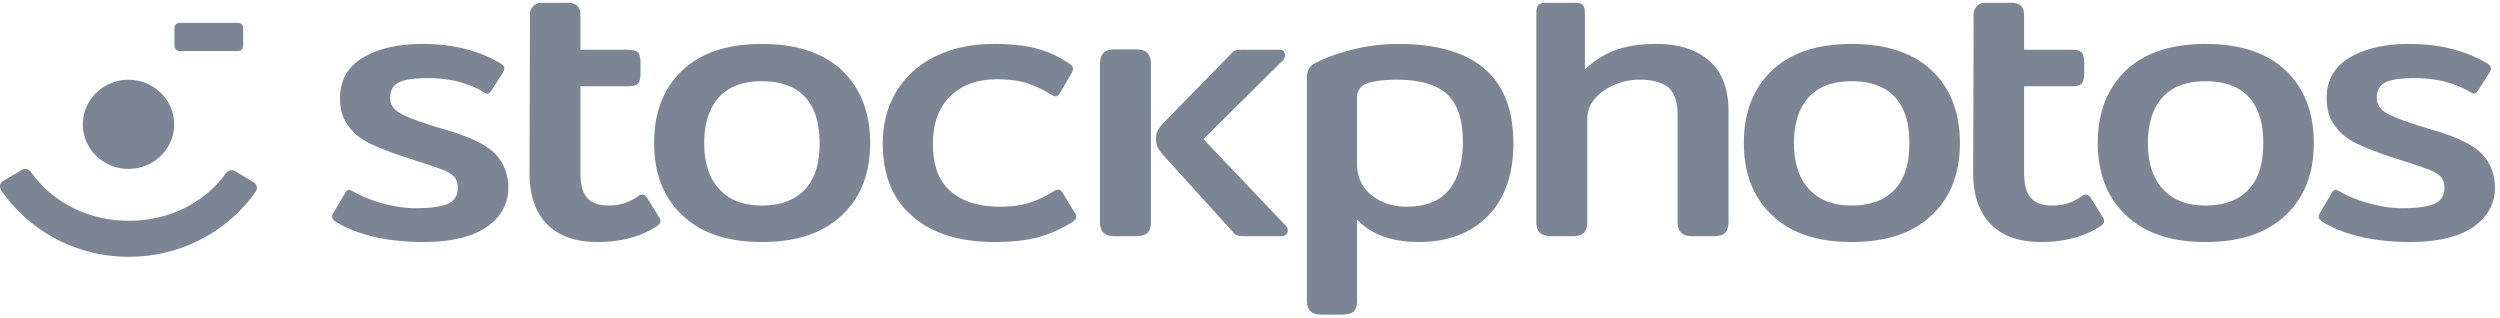<svg width="425" height="54" fill="none" xmlns="http://www.w3.org/2000/svg"><path d="M237.661 7.47c13.053 0 19.614 5.611 19.614 16.902 0 5.216-1.42 9.31-4.261 12.28-2.908 2.971-6.831 4.49-11.836 4.49-4.532 0-8.049-1.255-10.484-3.83v13.8c0 .858-.203 1.452-.541 1.848-.406.33-1.082.529-2.029.529h-3.45c-.879 0-1.555-.198-1.893-.595-.406-.396-.609-.99-.609-1.782V13.015c0-.924.473-1.716 1.217-2.178 1.556-.859 3.45-1.585 5.682-2.18a31.708 31.708 0 0 1 8.59-1.188zm-165.854 0c5.072 0 9.401 1.056 13.053 3.169.61.33.88.66.88.99 0 .198-.135.528-.338.858l-1.827 2.84c-.27.395-.473.594-.676.594-.203 0-.473-.132-.812-.33-1.15-.727-2.57-1.255-4.193-1.717a21.601 21.601 0 0 0-5.005-.595c-2.232 0-3.923.199-4.938.66-1.082.463-1.623 1.387-1.623 2.708 0 1.122.609 2.047 1.894 2.707 1.217.66 3.382 1.452 6.425 2.377l2.232.66c3.517 1.122 6.02 2.377 7.44 3.895 1.353 1.519 2.097 3.368 2.097 5.612 0 2.707-1.217 4.952-3.652 6.669-2.503 1.717-6.088 2.575-10.89 2.575-2.705 0-5.343-.264-7.913-.792-2.57-.595-4.802-1.387-6.629-2.51-.608-.33-.879-.66-.879-.99 0-.264.068-.528.27-.726l1.895-3.235c.202-.396.473-.594.676-.594.203 0 .541.132.88.33 1.352.792 3.043 1.452 5.004 1.98 1.962.529 3.788.793 5.479.793 2.57 0 4.396-.264 5.546-.793 1.082-.462 1.623-1.386 1.623-2.706 0-.727-.203-1.387-.608-1.85-.474-.461-1.083-.857-1.962-1.188-.88-.33-2.3-.858-4.261-1.452 0 0-.137-.049-.41-.14l-.319-.107c-.364-.12-.865-.281-1.503-.48-2.57-.858-4.6-1.65-6.155-2.442-1.556-.793-2.705-1.783-3.517-3.037-.88-1.189-1.285-2.707-1.285-4.556 0-2.971 1.285-5.282 3.923-6.867 2.57-1.518 5.952-2.31 10.078-2.31zm24.633-7c.812 0 1.42.199 1.758.595.339.33.474.924.474 1.65V8.46h7.981c.879 0 1.488.132 1.826.462.271.33.406.924.406 1.782v1.783c0 .858-.135 1.387-.406 1.717-.338.33-.947.462-1.826.462h-7.981v14.526c0 2.046.338 3.499 1.082 4.357.744.925 1.962 1.387 3.72 1.387 1.015 0 1.894-.132 2.638-.397.744-.198 1.488-.594 2.367-1.188.203-.198.474-.264.744-.264.271 0 .541.198.812.594l1.961 3.17c.203.197.271.462.271.726 0 .33-.203.594-.676.924-2.774 1.783-6.155 2.641-10.011 2.641-3.855 0-6.696-1.056-8.657-3.103-1.962-2.047-2.909-4.952-2.909-8.583l.001-.14v-.107l.002-.489c.006-1.827.022-6.807.036-12.084l.004-1.176c.009-3.537.018-7.11.022-9.876l.001-.89v-.42l.002-1.823c0-1.122.88-1.98 1.962-1.98h4.396zm245.425 0c.812 0 1.42.199 1.758.595.339.33.474.924.474 1.65V8.46h7.981c.879 0 1.488.132 1.826.462.271.33.406.924.406 1.782v1.783c0 .858-.135 1.387-.406 1.717-.338.33-.947.462-1.826.462h-7.981v14.526c0 2.046.338 3.499 1.082 4.357.744.925 1.962 1.387 3.72 1.387 1.015 0 1.894-.132 2.638-.397.744-.198 1.488-.594 2.367-1.188.203-.198.474-.264.744-.264.271 0 .541.198.812.594l1.961 3.17c.203.197.271.462.271.726 0 .33-.203.594-.677.924-2.773 1.783-6.154 2.641-10.01 2.641-3.855 0-6.696-1.056-8.657-3.103-1.962-2.047-2.909-4.952-2.909-8.583l.001-.247.001-.136.001-.353c.006-1.827.022-6.807.036-12.084l.003-1.176c.009-3.144.017-6.317.021-8.925l.002-.95.001-.454.001-.858V3.87l.001-1.419c0-1.122.879-1.98 1.962-1.98h4.396zm-212.338 7c5.885 0 10.416 1.518 13.595 4.489 3.179 3.037 4.802 7.13 4.802 12.347 0 5.216-1.623 9.31-4.802 12.28-3.179 3.037-7.71 4.556-13.595 4.556-5.884 0-10.348-1.519-13.527-4.556-3.179-2.97-4.802-7.064-4.802-12.28 0-5.216 1.623-9.31 4.802-12.347 3.179-2.971 7.643-4.49 13.527-4.49zm39.485 0c2.841 0 5.276.263 7.238.792a17.624 17.624 0 0 1 5.546 2.575c.406.264.609.528.609.858 0 .264-.136.594-.339.924l-1.826 3.103c-.27.463-.541.66-.744.66-.203 0-.541-.131-.947-.396a20.863 20.863 0 0 0-4.126-1.914c-1.42-.396-3.043-.594-4.937-.594-3.382 0-6.02.99-7.981 2.905-1.962 1.98-2.909 4.687-2.909 8.055 0 3.565.947 6.272 2.909 7.989 1.961 1.782 4.802 2.707 8.522 2.707 1.894 0 3.517-.198 4.938-.66 1.42-.463 2.773-1.057 4.058-1.915.338-.198.676-.33.879-.33.271 0 .541.198.812.66l1.961 3.235c.203.198.271.462.271.726 0 .33-.203.595-.677.925-1.826 1.122-3.72 1.98-5.817 2.575-2.096.528-4.531.792-7.304.792-6.02 0-10.687-1.453-14.001-4.358-3.382-2.839-5.073-6.998-5.073-12.346 0-3.368.744-6.273 2.3-8.848 1.556-2.575 3.72-4.555 6.628-6.008 2.841-1.386 6.155-2.113 10.01-2.113zm145.774 0c5.884 0 10.416 1.518 13.595 4.489 3.179 3.037 4.802 7.13 4.802 12.347 0 5.216-1.623 9.31-4.802 12.28-3.179 3.037-7.711 4.556-13.595 4.556s-10.348-1.519-13.527-4.556c-3.179-2.97-4.803-7.064-4.803-12.28 0-5.216 1.624-9.31 4.803-12.347 3.179-2.971 7.643-4.49 13.527-4.49zm60.166 0c5.884 0 10.416 1.518 13.595 4.489 3.179 3.037 4.802 7.13 4.802 12.347 0 5.216-1.623 9.31-4.802 12.28-3.179 3.037-7.711 4.556-13.595 4.556s-10.348-1.519-13.527-4.556c-3.179-2.97-4.802-7.064-4.802-12.28 0-5.216 1.623-9.31 4.802-12.347 3.179-2.971 7.643-4.49 13.527-4.49zm34.578 0c5.073 0 9.402 1.056 13.054 3.169.609.33.879.66.879.99 0 .198-.135.528-.338.858l-1.826 2.84c-.27.395-.473.594-.676.594-.203 0-.474-.132-.812-.33-1.15-.727-2.57-1.255-4.193-1.717a21.607 21.607 0 0 0-5.005-.595c-2.233 0-3.923.199-4.938.66-1.082.463-1.623 1.387-1.623 2.708 0 1.122.608 2.047 1.894 2.707 1.217.66 3.381 1.452 6.425 2.377l2.232.66c3.517 1.122 6.02 2.377 7.44 3.895 1.353 1.519 2.097 3.368 2.097 5.612 0 2.707-1.218 4.952-3.653 6.669-2.502 1.717-6.087 2.575-10.889 2.575-2.706 0-5.343-.264-7.914-.792-2.57-.595-4.802-1.387-6.628-2.51-.609-.33-.879-.66-.879-.99 0-.264.067-.528.27-.726l1.894-3.235c.203-.396.474-.594.677-.594.202 0 .541.132.879.33 1.353.792 3.043 1.452 5.005 1.98 1.961.529 3.788.793 5.478.793 2.571 0 4.397-.264 5.547-.793 1.082-.462 1.623-1.386 1.623-2.706 0-.727-.203-1.387-.609-1.85-.473-.461-1.082-.857-1.961-1.188-.88-.33-2.3-.858-4.261-1.452 0 0-.744-.264-2.232-.726-2.571-.859-4.6-1.651-6.155-2.443-1.556-.793-2.706-1.783-3.517-3.037-.88-1.189-1.285-2.707-1.285-4.556 0-2.971 1.285-5.282 3.922-6.867 2.571-1.518 5.953-2.31 10.078-2.31zm-216.445.924c.879 0 1.556.198 1.961.594.406.396.609 1.056.609 1.849v26.938c0 .792-.203 1.386-.541 1.782-.406.396-1.082.595-2.029.595H189.5c-.879 0-1.555-.199-1.894-.595-.405-.396-.608-.99-.608-1.782V10.837c0-.793.203-1.453.608-1.85.339-.395 1.015-.593 1.894-.593h3.585zm24.417.066c.338 0 .541.066.744.264.135.198.203.396.203.66 0 .33-.136.66-.406.924l-13.46 13.337 13.933 14.658c.271.264.406.528.406.858a.837.837 0 0 1-.27.66c-.203.199-.406.33-.744.33h-6.493c-.474 0-.88-.065-1.083-.131-.203-.067-.473-.265-.744-.595l-11.904-13.139a6.074 6.074 0 0 1-.879-1.254c-.203-.33-.27-.792-.27-1.387 0-.594.067-1.056.27-1.452a8.5 8.5 0 0 1 .879-1.189l11.498-11.752c.271-.33.542-.528.812-.66.203-.066.609-.132 1.218-.132h6.29zM267.606.47c.744 0 1.218.133 1.488.397.203.264.338.726.338 1.386v9.574a14.786 14.786 0 0 1 5.208-3.301c1.962-.727 4.329-1.057 7.034-1.057 3.653 0 6.629.925 8.861 2.84 2.232 1.914 3.314 4.82 3.314 8.649v18.817c0 .792-.203 1.386-.541 1.782-.406.396-1.082.595-1.962.595h-3.584c-.88 0-1.556-.199-1.962-.595-.406-.396-.608-.99-.608-1.782v-18.29c0-2.178-.542-3.696-1.556-4.62-1.082-.86-2.706-1.321-4.87-1.321-1.488 0-2.908.264-4.261.858-1.42.594-2.503 1.387-3.382 2.377-.879.99-1.285 2.179-1.285 3.5v17.496c0 .792-.203 1.386-.541 1.782-.406.396-1.082.595-2.029.595h-3.517c-.88 0-1.556-.199-1.962-.595-.406-.396-.608-.99-.608-1.782V2.253c0-.66.135-1.122.338-1.386.203-.264.676-.396 1.42-.396h4.667zM237.39 13.545c-1.894 0-3.585.198-4.937.594-1.015.33-1.759 1.254-1.759 2.31v11.357c0 2.245.812 4.027 2.435 5.348 1.623 1.32 3.652 1.98 6.02 1.98 3.178 0 5.613-.924 7.169-2.838 1.556-1.915 2.367-4.622 2.367-8.187 0-3.83-.947-6.537-2.773-8.188-1.826-1.584-4.667-2.376-8.522-2.376zm-107.863.264c-3.179 0-5.546.858-7.237 2.64-1.691 1.85-2.57 4.424-2.57 7.858 0 3.433.879 6.074 2.57 7.857 1.691 1.848 4.058 2.773 7.237 2.773 3.179 0 5.614-.925 7.305-2.707 1.691-1.783 2.502-4.424 2.502-7.923 0-3.434-.811-6.009-2.502-7.857-1.691-1.783-4.126-2.641-7.305-2.641zm185.259 0c-3.179 0-5.546.858-7.237 2.64-1.691 1.85-2.57 4.424-2.57 7.858 0 3.433.879 6.074 2.57 7.857 1.691 1.848 4.058 2.773 7.237 2.773 3.179 0 5.614-.925 7.305-2.707 1.691-1.783 2.502-4.424 2.502-7.923 0-3.434-.811-6.009-2.502-7.857-1.691-1.783-4.126-2.641-7.305-2.641zm60.166 0c-3.179 0-5.546.858-7.237 2.64-1.691 1.85-2.57 4.424-2.57 7.858 0 3.433.879 6.074 2.57 7.857 1.691 1.848 4.058 2.773 7.237 2.773 3.179 0 5.614-.925 7.305-2.707 1.691-1.783 2.502-4.424 2.502-7.923 0-3.434-.811-6.009-2.502-7.857-1.691-1.783-4.126-2.641-7.305-2.641z" fill="#7B8593"/><path fill-rule="evenodd" clip-rule="evenodd" d="M5.262 29.225c3.62 5.163 9.727 8.304 16.651 8.304 6.843 0 12.888-3.06 16.53-8.117a1.153 1.153 0 0 1 1.533-.315c.9.536 2.25 1.35 3.16 1.903.256.159.45.415.512.71.062.296 0 .605-.163.856-4.716 6.696-12.622 11.09-21.572 11.09-9.062 0-17.04-4.5-21.734-11.335a1.136 1.136 0 0 1-.154-.853c.072-.293.256-.547.522-.702.92-.547 2.27-1.346 3.17-1.878a1.166 1.166 0 0 1 1.545.337zm16.585-15.66c4.286 0 7.76 3.392 7.76 7.575 0 4.184-3.474 7.574-7.76 7.574s-7.76-3.39-7.76-7.574c0-4.183 3.474-7.574 7.76-7.574zm18.615-9.68a.89.89 0 0 1 .623.252c.166.161.258.38.258.608v3.072a.848.848 0 0 1-.258.608.89.89 0 0 1-.623.252h-9.924a.89.89 0 0 1-.624-.252.848.848 0 0 1-.258-.608V4.745c0-.228.093-.447.258-.608a.89.89 0 0 1 .624-.252h9.924z" fill="#7B8593"/></svg>